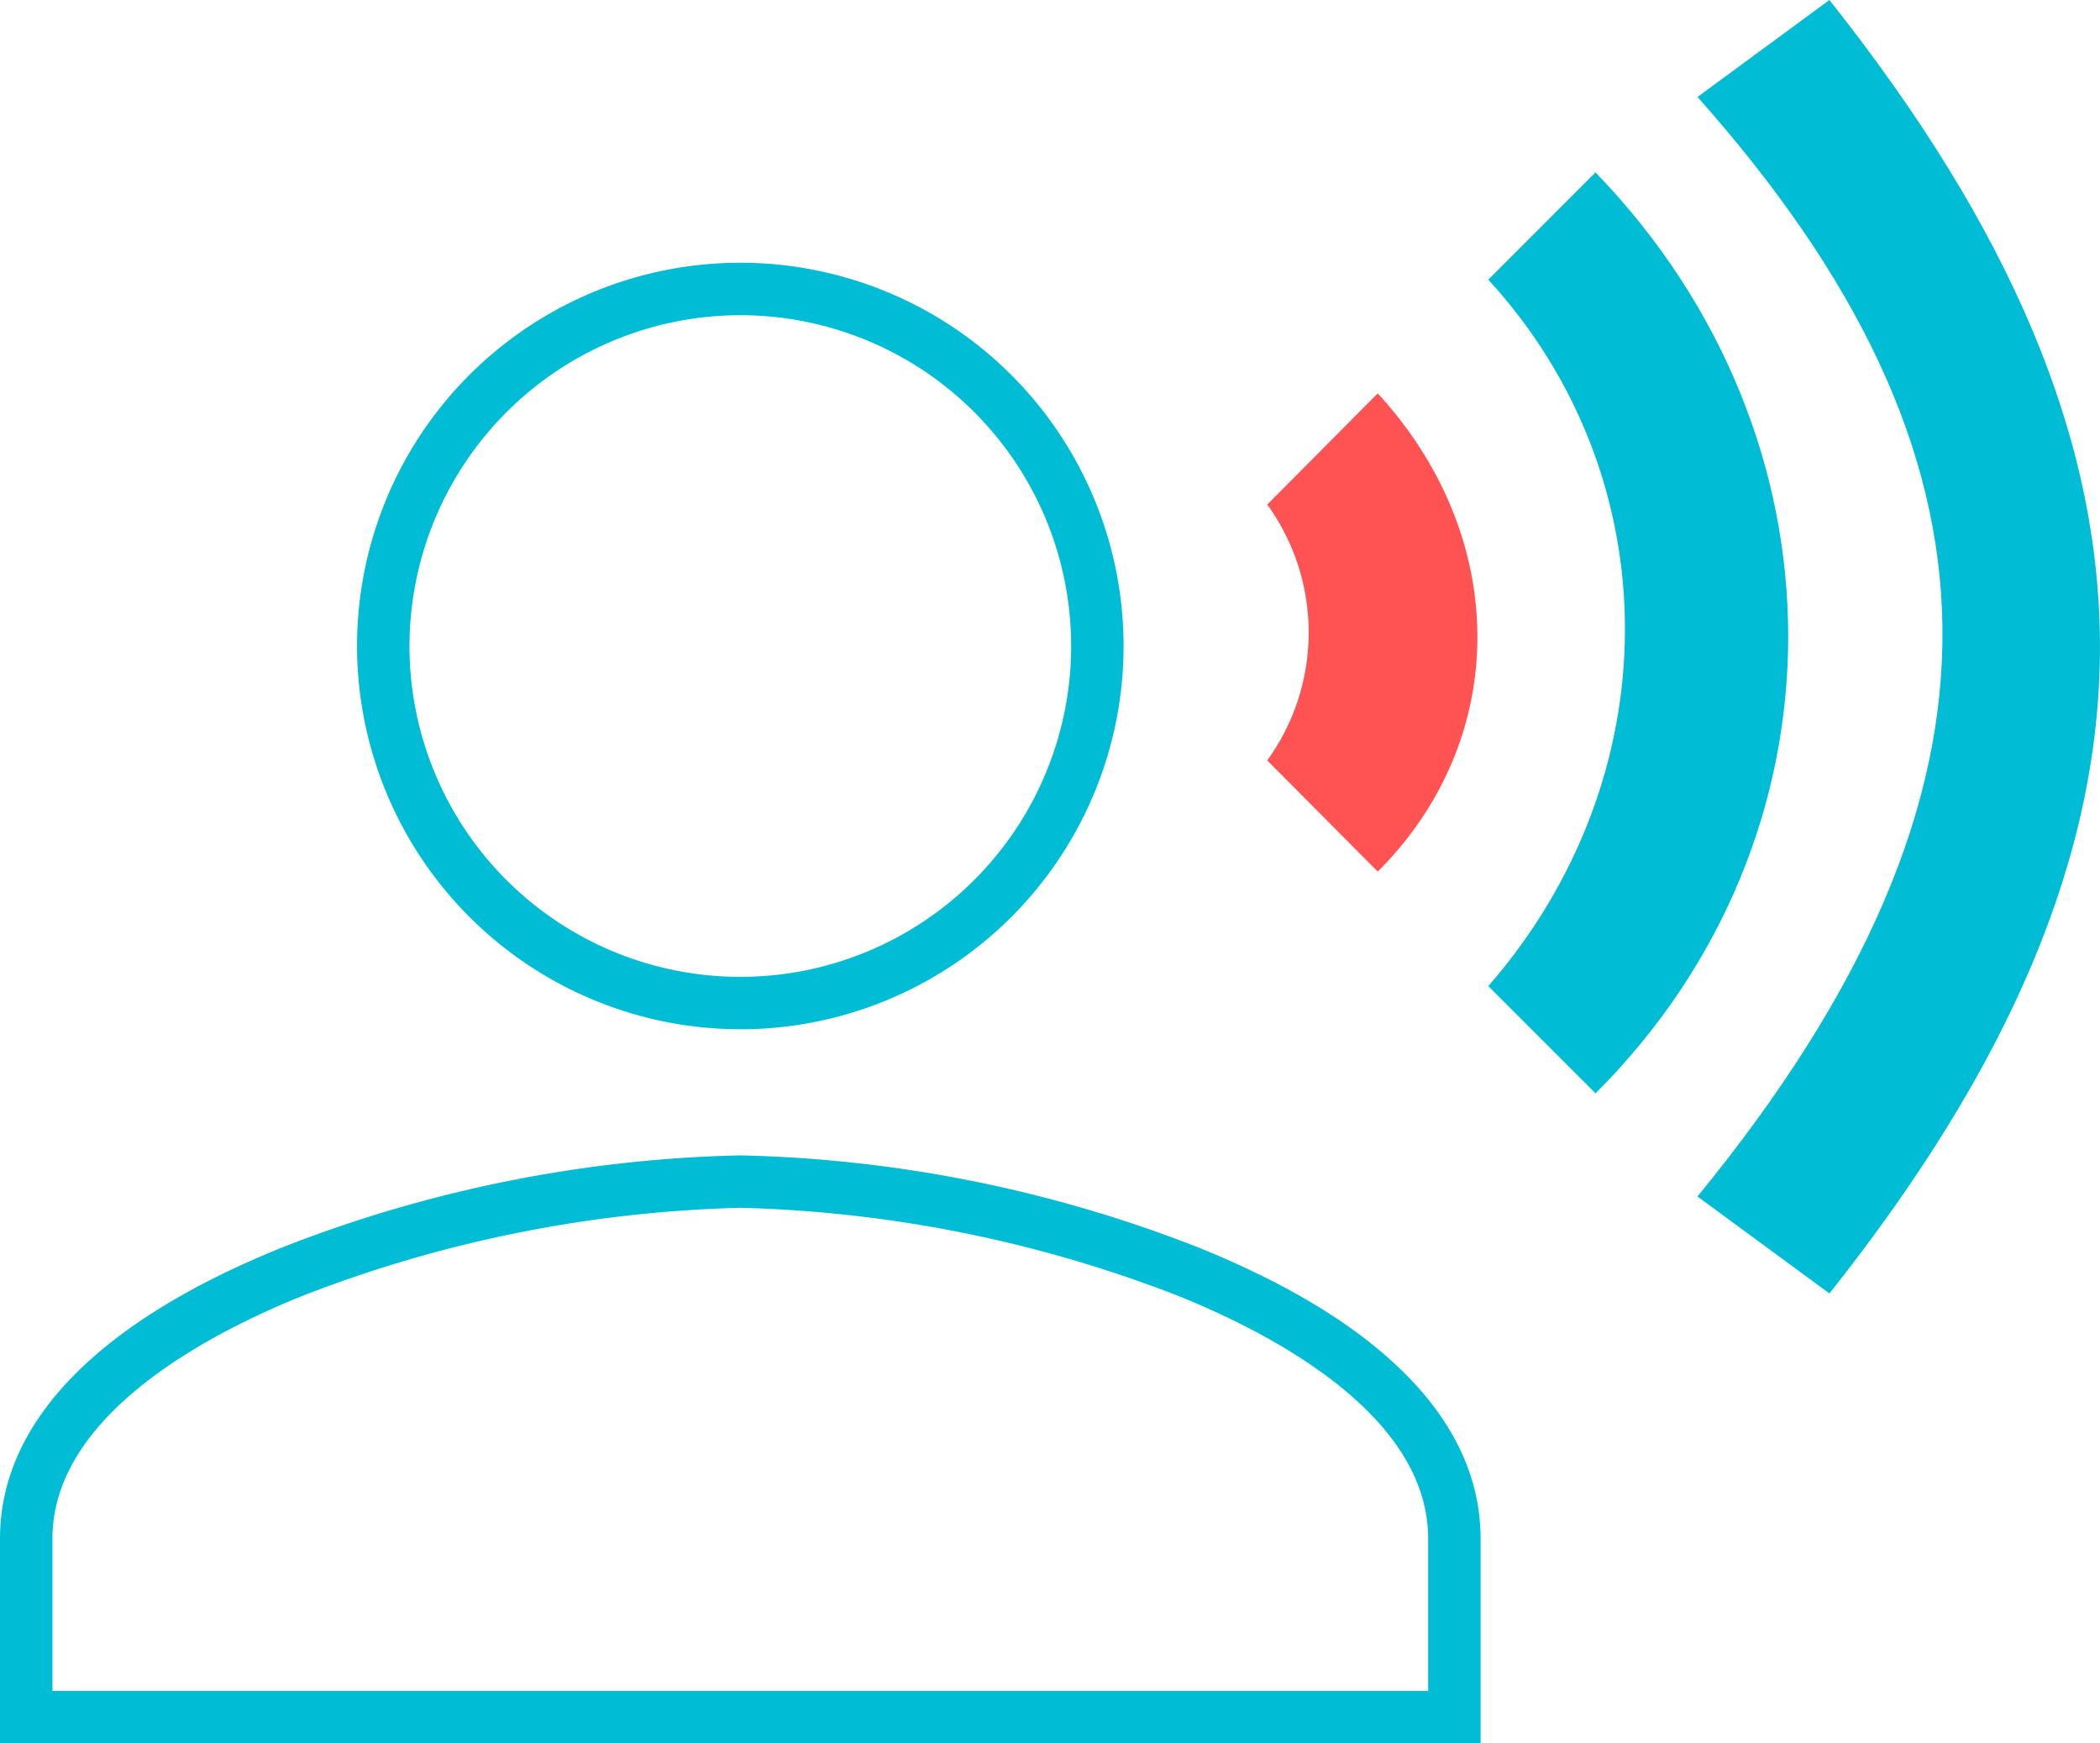 <svg xmlns="http://www.w3.org/2000/svg" viewBox="0 0 120.143 99.739"><defs><style>.cls-1{fill:#00bcd4}</style></defs><g id="Слой_2" data-name="Слой 2"><g id="_38" data-name="38"><path class="cls-1" d="M42.353 58.886A21.927 21.927 0 1 0 20.427 36.96a21.951 21.951 0 0 0 21.926 21.926Zm0-40.853A18.927 18.927 0 1 1 23.427 36.96a18.947 18.947 0 0 1 18.926-18.927ZM68.45 71.326a76.311 76.311 0 0 0-26.1-5.226 76.3 76.3 0 0 0-26.1 5.226C5.621 75.587 0 81.361 0 88.025v11.714h84.706V88.025c0-6.664-5.621-12.438-16.256-16.699Zm13.256 25.413H3v-8.714c0-7.1 9-11.763 14.371-13.914A74.18 74.18 0 0 1 42.353 69.1a74.18 74.18 0 0 1 24.982 5.011c5.367 2.151 14.371 6.817 14.371 13.914Z"/><path d="M72.5 28.866a12.485 12.485 0 0 1 0 14.639l6.323 6.36c7.6-7.6 7.6-19.08 0-27.359Z" style="fill:#ff5252"/><path class="cls-1" d="M91.281 9.862 85.147 16c10.424 11.365 10.424 28.45 0 40.417l6.134 6.134c14.677-14.643 14.719-37.451 0-52.689Z"/><path class="cls-1" d="m104.662 0-7.547 5.547C115.3 26 116.3 45 97.115 68.453L104.662 74c20.638-26 20.638-48 0-74Z"/></g></g></svg>